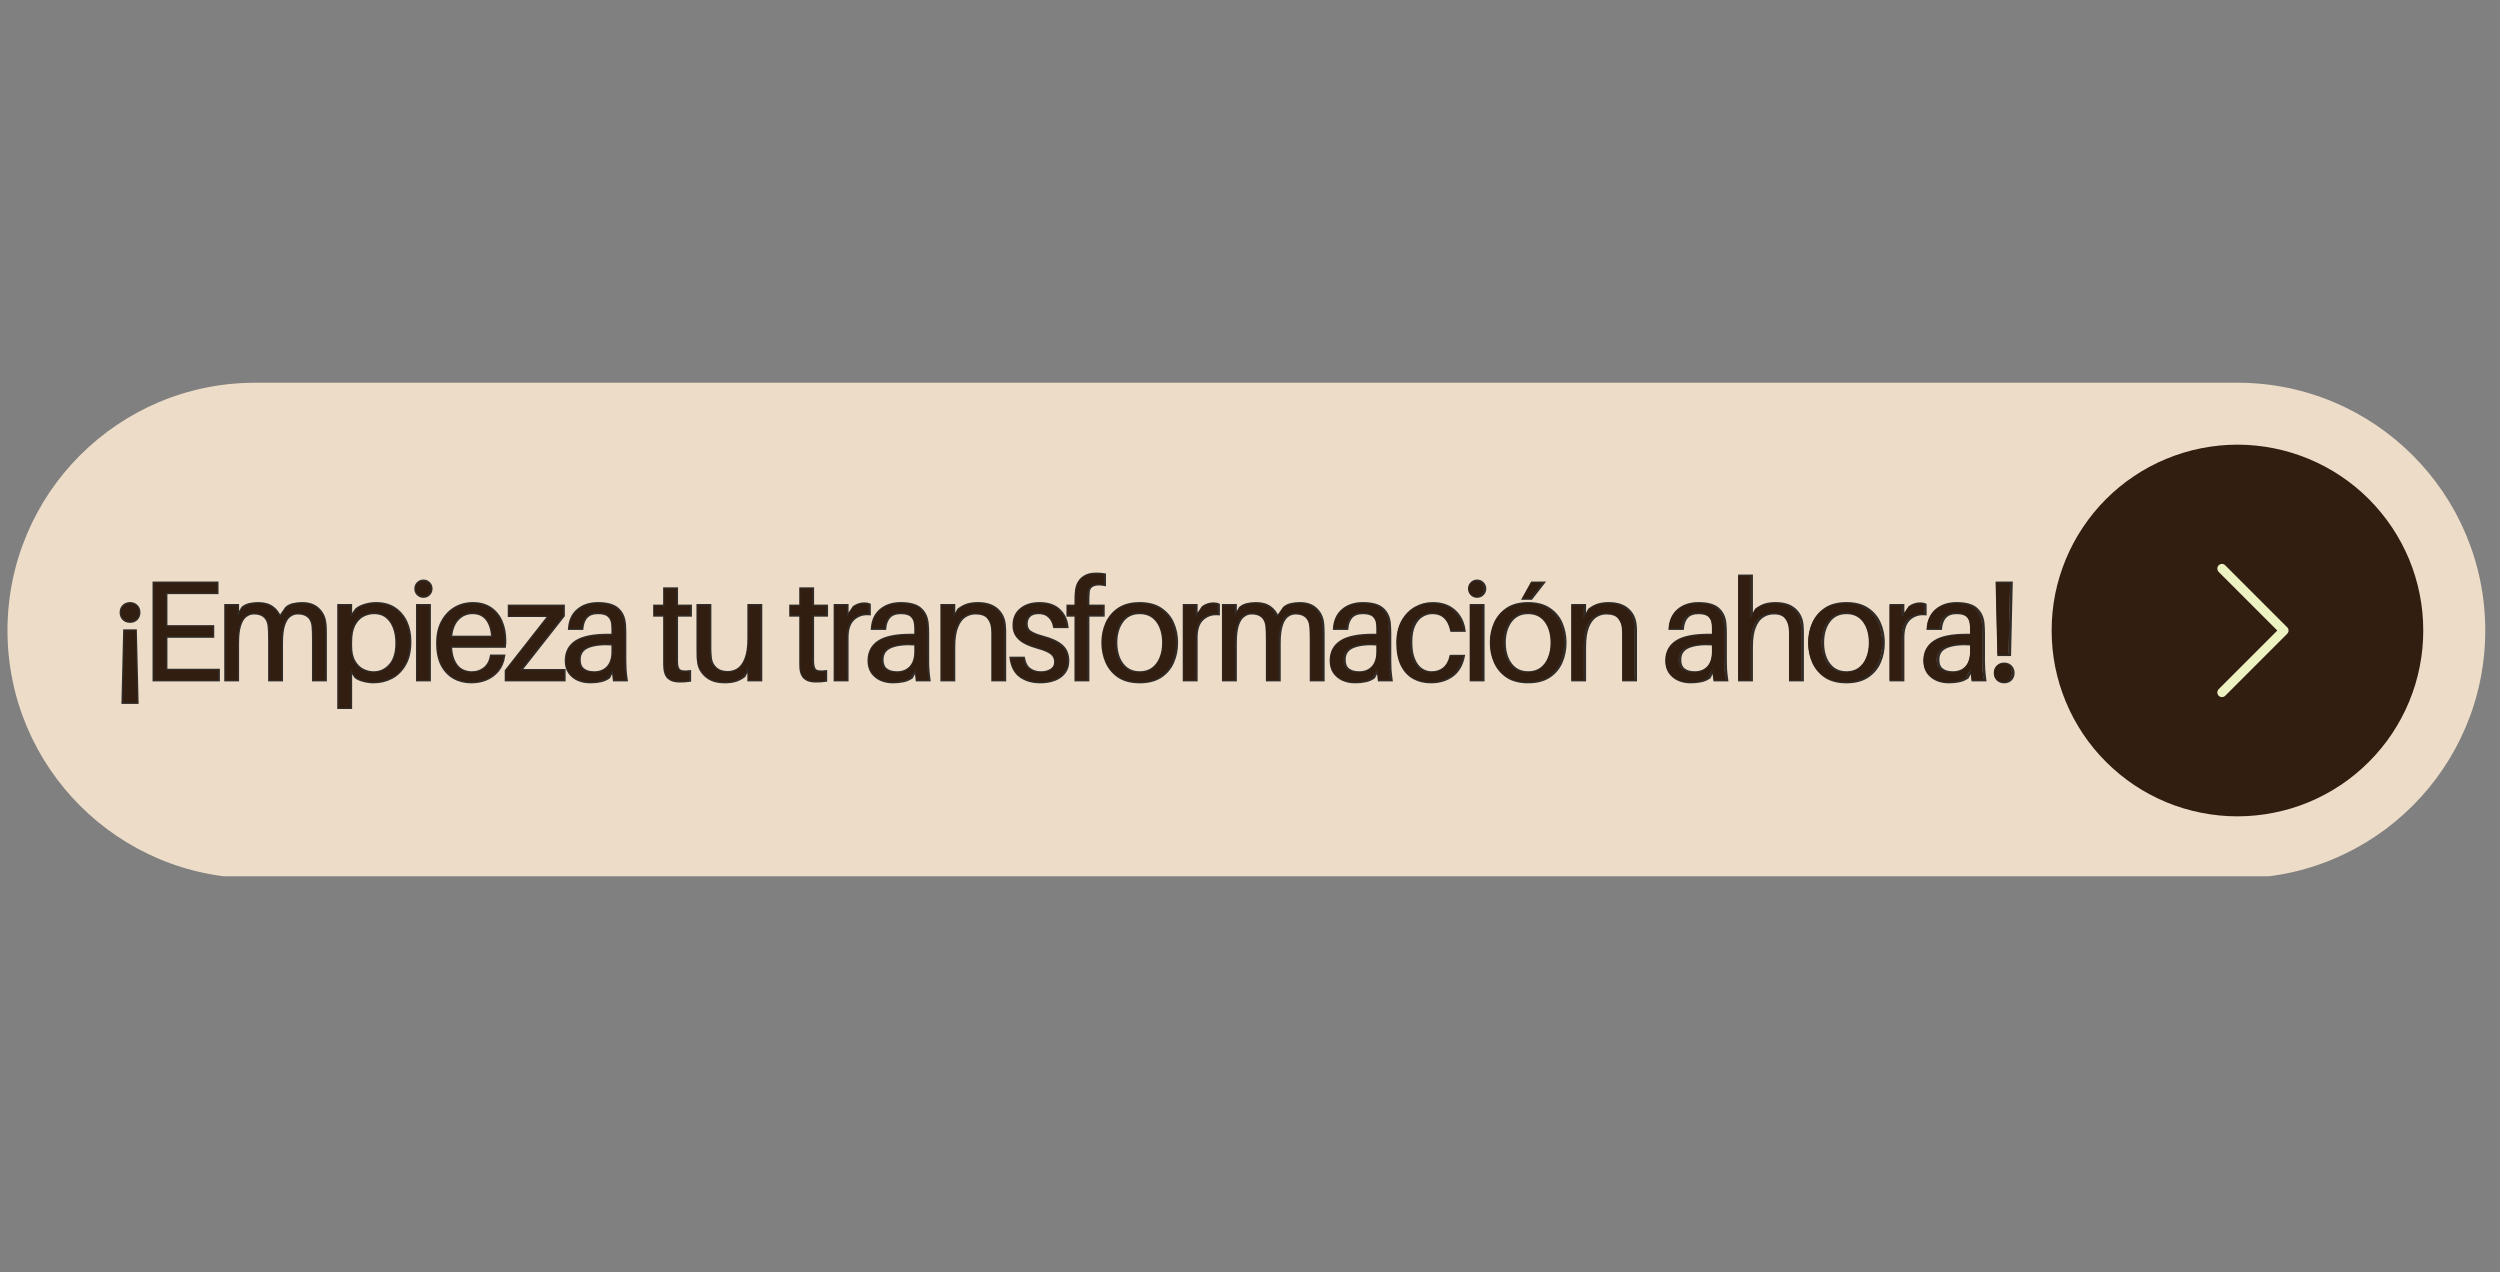 <svg xmlns="http://www.w3.org/2000/svg" xmlns:xlink="http://www.w3.org/1999/xlink" width="226" zoomAndPan="magnify" viewBox="0 0 169.5 86.25" height="115" preserveAspectRatio="xMidYMid meet" version="1.0"><rect x="0" y="0" width="169.5" height="86.25" fill="#808080" stroke="none"/><defs><g/><clipPath id="6c27057c90"><path d="M 0.484 25.949 L 168.523 25.949 L 168.523 59.41 L 0.484 59.41 Z M 0.484 25.949 " clip-rule="nonzero"/></clipPath></defs><g clip-path="url(#6c27057c90)"><path fill="#edddc8" d="M 17.305 59.547 L 151.699 59.547 C 160.977 59.547 168.5 52.027 168.5 42.75 C 168.5 33.469 160.977 25.949 151.699 25.949 L 17.305 25.949 C 8.027 25.949 0.508 33.469 0.508 42.75 C 0.508 52.027 8.027 59.547 17.305 59.547 Z M 17.305 59.547 " fill-opacity="1" fill-rule="nonzero"/></g><path fill="#321d11" d="M 164.297 42.75 C 164.297 43.574 164.219 44.395 164.055 45.207 C 163.895 46.02 163.656 46.805 163.34 47.57 C 163.023 48.336 162.633 49.062 162.176 49.75 C 161.715 50.438 161.191 51.074 160.609 51.656 C 160.023 52.242 159.387 52.766 158.699 53.227 C 158.012 53.684 157.285 54.074 156.52 54.391 C 155.758 54.707 154.969 54.945 154.156 55.105 C 153.348 55.266 152.527 55.348 151.699 55.348 C 150.871 55.348 150.051 55.266 149.242 55.105 C 148.43 54.945 147.641 54.707 146.879 54.391 C 146.113 54.074 145.387 53.684 144.699 53.227 C 144.012 52.766 143.375 52.242 142.789 51.656 C 142.203 51.074 141.684 50.438 141.223 49.75 C 140.762 49.062 140.375 48.336 140.059 47.57 C 139.742 46.805 139.504 46.02 139.34 45.207 C 139.18 44.395 139.102 43.574 139.102 42.75 C 139.102 41.922 139.18 41.102 139.34 40.289 C 139.504 39.48 139.742 38.691 140.059 37.926 C 140.375 37.164 140.762 36.438 141.223 35.75 C 141.684 35.062 142.203 34.426 142.789 33.84 C 143.375 33.254 144.012 32.73 144.699 32.273 C 145.387 31.812 146.113 31.426 146.879 31.109 C 147.641 30.793 148.43 30.551 149.242 30.391 C 150.051 30.23 150.871 30.148 151.699 30.148 C 152.527 30.148 153.348 30.23 154.156 30.391 C 154.969 30.551 155.758 30.793 156.52 31.109 C 157.285 31.426 158.012 31.812 158.699 32.273 C 159.387 32.73 160.023 33.254 160.609 33.84 C 161.191 34.426 161.715 35.062 162.176 35.75 C 162.633 36.438 163.023 37.164 163.34 37.926 C 163.656 38.691 163.895 39.48 164.055 40.289 C 164.219 41.102 164.297 41.922 164.297 42.75 Z M 164.297 42.75 " fill-opacity="1" fill-rule="nonzero"/><path fill="#edf2c2" d="M 150.648 47.262 C 150.57 47.262 150.488 47.234 150.426 47.172 C 150.305 47.051 150.305 46.848 150.426 46.727 L 154.402 42.75 L 150.426 38.773 C 150.305 38.648 150.305 38.449 150.426 38.328 C 150.551 38.203 150.75 38.203 150.871 38.328 L 155.07 42.527 C 155.195 42.648 155.195 42.848 155.07 42.973 L 150.871 47.172 C 150.809 47.234 150.73 47.262 150.648 47.262 Z M 150.648 47.262 " fill-opacity="1" fill-rule="nonzero"/><path stroke-linecap="butt" transform="matrix(0.744, 0, 0, 0.744, 6.58, 38.664)" fill="none" stroke-linejoin="miter" d="M 3.008 4.666 C 2.766 4.666 2.566 4.592 2.414 4.44 C 2.262 4.282 2.183 4.088 2.183 3.846 C 2.183 3.604 2.262 3.41 2.414 3.258 C 2.566 3.105 2.766 3.026 3.008 3.026 C 3.244 3.026 3.438 3.105 3.596 3.258 C 3.748 3.41 3.827 3.604 3.827 3.846 C 3.827 4.088 3.748 4.282 3.596 4.44 C 3.438 4.592 3.244 4.666 3.008 4.666 Z M 2.503 5.511 L 3.501 5.511 L 3.659 12.052 L 2.351 12.052 Z M 11.067 9.1 L 11.067 9.998 L 5.183 9.998 L 5.183 1.156 L 10.941 1.156 L 10.941 2.049 L 6.286 2.049 L 6.286 5.128 L 10.552 5.128 L 10.552 6.026 L 6.286 6.026 L 6.286 9.1 Z M 20.754 4.681 C 20.781 4.849 20.796 5.018 20.807 5.186 C 20.812 5.354 20.817 5.574 20.817 5.848 L 20.817 9.998 L 19.714 9.998 L 19.714 6.363 C 19.714 5.785 19.698 5.343 19.667 5.039 C 19.614 4.655 19.467 4.371 19.236 4.182 C 19 3.993 18.69 3.899 18.306 3.899 C 18.022 3.899 17.765 3.983 17.539 4.156 C 17.313 4.324 17.14 4.608 17.008 5.007 C 16.882 5.406 16.819 5.947 16.819 6.641 L 16.819 9.998 L 15.716 9.998 L 15.716 6.363 C 15.716 5.785 15.7 5.343 15.664 5.039 C 15.611 4.655 15.469 4.371 15.233 4.182 C 15.002 3.993 14.692 3.899 14.303 3.899 C 14.024 3.899 13.767 3.983 13.541 4.156 C 13.315 4.324 13.137 4.608 13.01 5.007 C 12.879 5.406 12.816 5.947 12.816 6.641 L 12.816 9.998 L 11.718 9.998 L 11.718 3.205 L 12.816 3.205 L 12.816 4.193 L 13.257 3.426 C 13.425 3.279 13.636 3.174 13.877 3.116 C 14.119 3.058 14.392 3.026 14.686 3.026 C 15.212 3.026 15.637 3.142 15.968 3.378 C 16.294 3.615 16.525 3.92 16.651 4.293 L 17.255 3.426 C 17.423 3.279 17.628 3.174 17.875 3.116 C 18.117 3.058 18.39 3.026 18.69 3.026 C 19.294 3.026 19.772 3.184 20.119 3.505 C 20.465 3.82 20.675 4.209 20.754 4.681 Z M 25.43 3.026 C 26.092 3.026 26.654 3.179 27.111 3.484 C 27.568 3.788 27.915 4.198 28.157 4.718 C 28.398 5.238 28.519 5.832 28.519 6.499 C 28.519 7.34 28.362 8.028 28.052 8.569 C 27.747 9.11 27.342 9.515 26.838 9.783 C 26.334 10.045 25.787 10.177 25.199 10.177 C 24.915 10.177 24.616 10.14 24.3 10.056 C 23.985 9.977 23.738 9.867 23.57 9.73 L 23.118 9.063 L 23.118 12.514 L 22.015 12.514 L 22.015 3.205 L 23.118 3.205 L 23.118 4.293 L 23.633 3.568 C 23.828 3.405 24.09 3.273 24.421 3.174 C 24.752 3.074 25.083 3.026 25.43 3.026 Z M 25.199 9.331 C 25.798 9.331 26.297 9.105 26.701 8.648 C 27.111 8.191 27.311 7.518 27.311 6.63 C 27.311 6.116 27.237 5.648 27.08 5.233 C 26.927 4.813 26.696 4.482 26.391 4.24 C 26.092 3.993 25.714 3.872 25.257 3.872 C 24.884 3.872 24.532 3.962 24.206 4.135 C 23.885 4.308 23.623 4.592 23.418 4.981 C 23.218 5.37 23.118 5.89 23.118 6.536 L 23.118 6.909 C 23.118 7.492 23.223 7.96 23.434 8.317 C 23.644 8.679 23.906 8.937 24.227 9.094 C 24.547 9.252 24.873 9.331 25.199 9.331 Z M 29.743 0.972 C 29.938 0.972 30.106 1.041 30.242 1.182 C 30.379 1.314 30.447 1.482 30.447 1.682 C 30.447 1.876 30.379 2.044 30.242 2.181 C 30.106 2.317 29.938 2.386 29.743 2.386 C 29.544 2.386 29.381 2.317 29.239 2.181 C 29.108 2.044 29.039 1.876 29.039 1.682 C 29.039 1.482 29.108 1.314 29.239 1.182 C 29.381 1.041 29.544 0.972 29.743 0.972 Z M 30.295 9.998 L 29.192 9.998 L 29.192 3.205 L 30.295 3.205 Z M 37.167 6.41 C 37.167 6.462 37.167 6.531 37.167 6.625 C 37.167 6.714 37.156 6.814 37.14 6.935 L 32.218 6.935 C 32.249 7.534 32.36 8.007 32.543 8.359 C 32.727 8.711 32.958 8.963 33.237 9.11 C 33.521 9.257 33.831 9.331 34.162 9.331 C 34.608 9.331 34.992 9.199 35.317 8.937 C 35.643 8.669 35.843 8.296 35.921 7.807 L 37.072 7.807 C 36.988 8.354 36.799 8.805 36.505 9.157 C 36.21 9.504 35.853 9.762 35.438 9.93 C 35.023 10.098 34.582 10.177 34.114 10.177 C 33.521 10.177 32.995 10.051 32.528 9.788 C 32.065 9.525 31.698 9.136 31.424 8.611 C 31.156 8.086 31.025 7.424 31.025 6.63 C 31.025 5.895 31.162 5.254 31.445 4.718 C 31.729 4.177 32.113 3.762 32.596 3.468 C 33.085 3.174 33.636 3.026 34.251 3.026 C 34.876 3.026 35.407 3.168 35.837 3.457 C 36.268 3.741 36.599 4.14 36.825 4.65 C 37.051 5.159 37.167 5.743 37.167 6.41 Z M 34.23 3.872 C 33.689 3.872 33.237 4.061 32.874 4.44 C 32.512 4.813 32.296 5.364 32.228 6.089 L 36.048 6.089 C 35.995 5.38 35.822 4.834 35.517 4.45 C 35.212 4.067 34.781 3.872 34.23 3.872 Z M 42.573 9.126 L 42.573 9.998 L 37.277 9.998 L 37.277 9.157 L 41.222 4.13 L 37.555 4.13 L 37.555 3.258 L 42.504 3.258 L 42.504 4.14 L 38.585 9.126 Z M 47.127 9.998 L 47.012 9.026 L 46.644 9.756 C 46.413 9.919 46.15 10.03 45.861 10.087 C 45.572 10.15 45.262 10.177 44.937 10.177 C 44.527 10.177 44.159 10.103 43.828 9.956 C 43.497 9.804 43.235 9.588 43.04 9.305 C 42.841 9.016 42.746 8.664 42.746 8.243 C 42.746 7.476 43.045 6.893 43.655 6.499 C 44.264 6.105 45.231 5.911 46.565 5.911 L 47.001 5.911 L 47.001 5.732 C 47.001 5.585 47.001 5.443 47.001 5.307 C 47.001 5.17 46.991 5.039 46.975 4.913 C 46.949 4.592 46.839 4.34 46.634 4.156 C 46.434 3.967 46.108 3.872 45.656 3.872 C 45.194 3.872 44.847 3.993 44.611 4.24 C 44.375 4.482 44.238 4.839 44.191 5.307 L 43.04 5.307 C 43.093 4.582 43.35 4.019 43.823 3.625 C 44.291 3.226 44.905 3.026 45.656 3.026 C 46.466 3.026 47.054 3.189 47.422 3.51 C 47.795 3.83 48.005 4.266 48.063 4.818 C 48.084 4.96 48.094 5.107 48.094 5.264 C 48.105 5.422 48.105 5.574 48.105 5.716 L 48.105 8.27 C 48.105 8.527 48.115 8.784 48.131 9.047 C 48.147 9.305 48.183 9.625 48.236 9.998 Z M 45.31 9.331 C 45.819 9.331 46.229 9.168 46.539 8.842 C 46.844 8.511 47.001 8.038 47.001 7.424 L 47.001 6.73 C 46.071 6.662 45.331 6.741 44.774 6.956 C 44.222 7.177 43.949 7.571 43.949 8.154 C 43.949 8.564 44.07 8.863 44.317 9.052 C 44.558 9.241 44.889 9.331 45.31 9.331 Z M 52.817 4.103 L 52.817 8.012 C 52.817 8.122 52.817 8.217 52.817 8.285 C 52.817 8.359 52.822 8.443 52.828 8.538 C 52.854 8.863 52.948 9.073 53.117 9.168 C 53.285 9.263 53.579 9.284 54.01 9.231 L 54.01 10.04 C 53.847 10.066 53.689 10.082 53.532 10.093 C 53.379 10.098 53.227 10.103 53.075 10.103 C 52.654 10.103 52.334 10.009 52.108 9.819 C 51.887 9.636 51.761 9.331 51.73 8.911 C 51.719 8.816 51.714 8.7 51.714 8.559 C 51.714 8.417 51.714 8.254 51.714 8.065 L 51.714 4.103 L 50.805 4.103 L 50.805 3.258 L 51.714 3.258 L 51.714 1.682 L 52.817 1.682 L 52.817 3.258 L 54.083 3.258 L 54.083 4.103 Z M 60.493 3.205 L 60.493 9.998 L 59.389 9.998 L 59.389 8.847 L 58.969 9.641 C 58.68 9.856 58.396 9.998 58.129 10.066 C 57.861 10.14 57.551 10.177 57.199 10.177 C 56.5 10.177 55.943 10.009 55.539 9.667 C 55.134 9.326 54.892 8.921 54.814 8.448 C 54.787 8.275 54.771 8.107 54.761 7.944 C 54.756 7.776 54.75 7.555 54.75 7.282 L 54.75 3.205 L 55.854 3.205 L 55.854 7.077 C 55.854 7.187 55.859 7.329 55.864 7.497 C 55.875 7.671 55.885 7.844 55.906 8.012 C 55.954 8.396 56.116 8.711 56.384 8.947 C 56.658 9.189 57.02 9.31 57.482 9.31 C 57.84 9.31 58.16 9.21 58.449 9.016 C 58.733 8.816 58.964 8.49 59.132 8.033 C 59.305 7.576 59.389 6.961 59.389 6.189 L 59.389 3.205 Z M 65.216 4.103 L 65.216 8.012 C 65.216 8.122 65.216 8.217 65.216 8.285 C 65.216 8.359 65.221 8.443 65.231 8.538 C 65.258 8.863 65.352 9.073 65.52 9.168 C 65.683 9.263 65.983 9.284 66.408 9.231 L 66.408 10.04 C 66.245 10.066 66.088 10.082 65.935 10.093 C 65.783 10.098 65.631 10.103 65.473 10.103 C 65.053 10.103 64.732 10.009 64.512 9.819 C 64.291 9.636 64.16 9.331 64.128 8.911 C 64.123 8.816 64.118 8.7 64.118 8.559 C 64.118 8.417 64.118 8.254 64.118 8.065 L 64.118 4.103 L 63.204 4.103 L 63.204 3.258 L 64.118 3.258 L 64.118 1.682 L 65.216 1.682 L 65.216 3.258 L 66.487 3.258 L 66.487 4.103 Z M 69.918 3.053 C 70.107 3.053 70.264 3.084 70.385 3.142 L 70.385 3.977 C 69.807 3.93 69.329 4.082 68.935 4.434 C 68.552 4.786 68.357 5.349 68.357 6.126 L 68.357 9.998 L 67.254 9.998 L 67.254 3.205 L 68.357 3.205 L 68.357 4.272 L 68.972 3.357 C 69.271 3.153 69.587 3.053 69.918 3.053 Z M 74.725 9.998 L 74.609 9.026 L 74.241 9.756 C 74.01 9.919 73.748 10.03 73.459 10.087 C 73.164 10.15 72.86 10.177 72.534 10.177 C 72.124 10.177 71.751 10.103 71.42 9.956 C 71.094 9.804 70.832 9.588 70.632 9.305 C 70.438 9.016 70.338 8.664 70.338 8.243 C 70.338 7.476 70.643 6.893 71.252 6.499 C 71.856 6.105 72.828 5.911 74.163 5.911 L 74.599 5.911 L 74.599 5.732 C 74.599 5.585 74.599 5.443 74.599 5.307 C 74.599 5.17 74.588 5.039 74.572 4.913 C 74.546 4.592 74.431 4.34 74.231 4.156 C 74.031 3.967 73.706 3.872 73.248 3.872 C 72.791 3.872 72.439 3.993 72.203 4.24 C 71.972 4.482 71.83 4.839 71.788 5.307 L 70.637 5.307 C 70.685 4.582 70.947 4.019 71.415 3.625 C 71.888 3.226 72.497 3.026 73.248 3.026 C 74.063 3.026 74.651 3.189 75.019 3.51 C 75.387 3.83 75.602 4.266 75.66 4.818 C 75.676 4.96 75.686 5.107 75.691 5.264 C 75.697 5.422 75.702 5.574 75.702 5.716 L 75.702 8.27 C 75.702 8.527 75.707 8.784 75.728 9.047 C 75.744 9.305 75.775 9.625 75.828 9.998 Z M 72.907 9.331 C 73.417 9.331 73.826 9.168 74.131 8.842 C 74.441 8.511 74.599 8.038 74.599 7.424 L 74.599 6.73 C 73.664 6.662 72.923 6.741 72.371 6.956 C 71.819 7.177 71.546 7.571 71.546 8.154 C 71.546 8.564 71.667 8.863 71.909 9.052 C 72.156 9.241 72.487 9.331 72.907 9.331 Z M 82.694 5.012 C 82.71 5.186 82.721 5.354 82.721 5.522 C 82.721 5.685 82.721 5.905 82.721 6.179 L 82.721 9.998 L 81.618 9.998 L 81.618 6.257 C 81.618 6.084 81.618 5.926 81.618 5.774 C 81.618 5.616 81.612 5.454 81.596 5.286 C 81.56 4.881 81.423 4.55 81.187 4.287 C 80.956 4.025 80.572 3.899 80.041 3.899 C 79.689 3.899 79.364 3.998 79.064 4.193 C 78.765 4.392 78.528 4.713 78.35 5.17 C 78.171 5.622 78.082 6.236 78.082 7.014 L 78.082 9.998 L 76.979 9.998 L 76.979 3.205 L 78.082 3.205 L 78.082 4.371 L 78.507 3.589 C 78.796 3.368 79.075 3.221 79.348 3.142 C 79.621 3.063 79.931 3.026 80.273 3.026 C 81.019 3.026 81.591 3.21 82.001 3.573 C 82.411 3.935 82.642 4.413 82.694 5.012 Z M 85.894 3.026 C 86.656 3.026 87.244 3.226 87.664 3.62 C 88.085 4.009 88.326 4.518 88.4 5.144 L 87.244 5.144 C 87.165 4.739 87.008 4.429 86.766 4.209 C 86.53 3.983 86.209 3.872 85.805 3.872 C 85.421 3.872 85.137 3.967 84.954 4.156 C 84.77 4.34 84.68 4.587 84.68 4.886 C 84.68 5.228 84.812 5.485 85.074 5.648 C 85.342 5.816 85.705 5.958 86.167 6.079 C 86.95 6.284 87.533 6.552 87.911 6.888 C 88.284 7.219 88.473 7.676 88.473 8.259 C 88.473 8.685 88.363 9.042 88.137 9.326 C 87.917 9.614 87.617 9.825 87.234 9.966 C 86.855 10.108 86.425 10.177 85.946 10.177 C 85.248 10.177 84.649 10.009 84.16 9.667 C 83.677 9.326 83.383 8.769 83.278 8.002 L 84.433 8.002 C 84.528 8.495 84.717 8.842 85.006 9.037 C 85.29 9.236 85.631 9.331 86.025 9.331 C 86.393 9.331 86.703 9.252 86.96 9.084 C 87.218 8.916 87.344 8.669 87.344 8.348 C 87.344 8.023 87.223 7.76 86.971 7.566 C 86.724 7.371 86.314 7.193 85.742 7.04 C 85.342 6.93 84.975 6.793 84.638 6.63 C 84.307 6.468 84.039 6.252 83.845 5.995 C 83.645 5.732 83.551 5.406 83.551 5.012 C 83.551 4.392 83.766 3.904 84.197 3.552 C 84.628 3.2 85.195 3.026 85.894 3.026 Z M 90.344 1.897 C 90.333 1.981 90.323 2.097 90.318 2.238 C 90.307 2.38 90.302 2.496 90.302 2.59 L 90.302 3.258 L 91.699 3.258 L 91.699 4.103 L 90.302 4.103 L 90.302 9.998 L 89.198 9.998 L 89.198 4.103 L 88.468 4.103 L 88.468 3.258 L 89.198 3.258 L 89.198 2.69 C 89.198 2.564 89.204 2.422 89.209 2.27 C 89.219 2.112 89.23 1.981 89.241 1.871 C 89.298 1.377 89.487 0.999 89.803 0.731 C 90.118 0.468 90.528 0.337 91.032 0.337 C 91.179 0.337 91.316 0.342 91.447 0.352 C 91.584 0.368 91.704 0.379 91.815 0.4 L 91.815 1.309 C 91.394 1.23 91.058 1.24 90.796 1.34 C 90.538 1.44 90.386 1.624 90.344 1.897 Z M 95.019 3.026 C 95.787 3.026 96.422 3.189 96.921 3.52 C 97.42 3.851 97.793 4.282 98.03 4.828 C 98.271 5.37 98.387 5.963 98.387 6.604 C 98.387 7.235 98.271 7.828 98.03 8.375 C 97.793 8.921 97.42 9.357 96.921 9.688 C 96.422 10.014 95.787 10.177 95.019 10.177 C 94.247 10.177 93.617 10.014 93.118 9.688 C 92.624 9.357 92.256 8.921 92.009 8.375 C 91.768 7.828 91.647 7.235 91.647 6.604 C 91.647 5.963 91.768 5.37 92.009 4.828 C 92.256 4.282 92.624 3.851 93.118 3.52 C 93.617 3.189 94.247 3.026 95.019 3.026 Z M 95.019 9.331 C 95.477 9.331 95.871 9.215 96.191 8.984 C 96.512 8.748 96.758 8.427 96.927 8.017 C 97.1 7.602 97.184 7.135 97.184 6.604 C 97.184 5.8 96.995 5.144 96.617 4.634 C 96.233 4.124 95.702 3.872 95.019 3.872 C 94.331 3.872 93.801 4.124 93.422 4.634 C 93.044 5.144 92.85 5.8 92.85 6.604 C 92.85 7.135 92.939 7.602 93.107 8.017 C 93.281 8.427 93.527 8.748 93.843 8.984 C 94.163 9.215 94.557 9.331 95.019 9.331 Z M 101.734 3.053 C 101.918 3.053 102.075 3.084 102.196 3.142 L 102.196 3.977 C 101.623 3.93 101.14 4.082 100.751 4.434 C 100.362 4.786 100.168 5.349 100.168 6.126 L 100.168 9.998 L 99.065 9.998 L 99.065 3.205 L 100.168 3.205 L 100.168 4.272 L 100.783 3.357 C 101.082 3.153 101.397 3.053 101.734 3.053 Z M 111.679 4.681 C 111.705 4.849 111.721 5.018 111.726 5.186 C 111.737 5.354 111.742 5.574 111.742 5.848 L 111.742 9.998 L 110.639 9.998 L 110.639 6.363 C 110.639 5.785 110.623 5.343 110.591 5.039 C 110.539 4.655 110.392 4.371 110.155 4.182 C 109.924 3.993 109.614 3.899 109.225 3.899 C 108.947 3.899 108.689 3.983 108.464 4.156 C 108.238 4.324 108.059 4.608 107.933 5.007 C 107.807 5.406 107.739 5.947 107.739 6.641 L 107.739 9.998 L 106.641 9.998 L 106.641 6.363 C 106.641 5.785 106.625 5.343 106.588 5.039 C 106.535 4.655 106.394 4.371 106.157 4.182 C 105.926 3.993 105.616 3.899 105.227 3.899 C 104.944 3.899 104.691 3.983 104.466 4.156 C 104.24 4.324 104.061 4.608 103.93 5.007 C 103.804 5.406 103.741 5.947 103.741 6.641 L 103.741 9.998 L 102.637 9.998 L 102.637 3.205 L 103.741 3.205 L 103.741 4.193 L 104.177 3.426 C 104.35 3.279 104.555 3.174 104.796 3.116 C 105.043 3.058 105.317 3.026 105.611 3.026 C 106.136 3.026 106.562 3.142 106.887 3.378 C 107.218 3.615 107.45 3.92 107.576 4.293 L 108.18 3.426 C 108.348 3.279 108.553 3.174 108.8 3.116 C 109.041 3.058 109.315 3.026 109.614 3.026 C 110.218 3.026 110.696 3.184 111.043 3.505 C 111.39 3.82 111.6 4.209 111.679 4.681 Z M 116.838 9.998 L 116.722 9.026 L 116.349 9.756 C 116.118 9.919 115.861 10.03 115.572 10.087 C 115.277 10.15 114.973 10.177 114.647 10.177 C 114.237 10.177 113.864 10.103 113.533 9.956 C 113.208 9.804 112.945 9.588 112.745 9.305 C 112.551 9.016 112.451 8.664 112.451 8.243 C 112.451 7.476 112.756 6.893 113.365 6.499 C 113.969 6.105 114.941 5.911 116.276 5.911 L 116.706 5.911 L 116.706 5.732 C 116.706 5.585 116.706 5.443 116.706 5.307 C 116.706 5.17 116.701 5.039 116.685 4.913 C 116.659 4.592 116.544 4.34 116.344 4.156 C 116.144 3.967 115.813 3.872 115.362 3.872 C 114.899 3.872 114.552 3.993 114.316 4.24 C 114.085 4.482 113.943 4.839 113.901 5.307 L 112.75 5.307 C 112.798 4.582 113.06 4.019 113.528 3.625 C 114.001 3.226 114.61 3.026 115.362 3.026 C 116.176 3.026 116.764 3.189 117.132 3.51 C 117.5 3.83 117.715 4.266 117.773 4.818 C 117.789 4.96 117.799 5.107 117.804 5.264 C 117.81 5.422 117.815 5.574 117.815 5.716 L 117.815 8.27 C 117.815 8.527 117.82 8.784 117.836 9.047 C 117.857 9.305 117.889 9.625 117.941 9.998 Z M 115.02 9.331 C 115.53 9.331 115.939 9.168 116.244 8.842 C 116.554 8.511 116.706 8.038 116.706 7.424 L 116.706 6.73 C 115.777 6.662 115.036 6.741 114.484 6.956 C 113.933 7.177 113.659 7.571 113.659 8.154 C 113.659 8.564 113.78 8.863 114.022 9.052 C 114.269 9.241 114.6 9.331 115.02 9.331 Z M 121.718 3.026 C 122.533 3.026 123.184 3.252 123.683 3.699 C 124.188 4.151 124.487 4.744 124.587 5.485 L 123.436 5.485 C 123.195 4.408 122.617 3.872 121.692 3.872 C 121.345 3.872 121.02 3.967 120.715 4.156 C 120.421 4.34 120.179 4.634 120 5.028 C 119.822 5.417 119.733 5.921 119.733 6.536 C 119.733 7.198 119.817 7.728 119.995 8.138 C 120.169 8.553 120.4 8.853 120.683 9.047 C 120.972 9.236 121.282 9.331 121.613 9.331 C 122.07 9.331 122.443 9.205 122.748 8.953 C 123.053 8.7 123.263 8.327 123.373 7.834 L 124.524 7.834 C 124.361 8.622 124.019 9.21 123.489 9.599 C 122.958 9.982 122.312 10.177 121.556 10.177 C 120.978 10.177 120.463 10.056 120.006 9.809 C 119.549 9.562 119.191 9.173 118.923 8.648 C 118.661 8.122 118.524 7.445 118.524 6.615 C 118.524 5.848 118.671 5.196 118.966 4.66 C 119.265 4.124 119.654 3.72 120.142 3.441 C 120.626 3.163 121.151 3.026 121.718 3.026 Z M 125.764 0.972 C 125.963 0.972 126.126 1.041 126.263 1.182 C 126.405 1.314 126.473 1.482 126.473 1.682 C 126.473 1.876 126.405 2.044 126.263 2.181 C 126.126 2.317 125.963 2.386 125.764 2.386 C 125.569 2.386 125.401 2.317 125.265 2.181 C 125.128 2.044 125.06 1.876 125.06 1.682 C 125.06 1.482 125.128 1.314 125.265 1.182 C 125.401 1.041 125.569 0.972 125.764 0.972 Z M 126.315 9.998 L 125.212 9.998 L 125.212 3.205 L 126.315 3.205 Z M 130.697 2.564 L 129.982 2.564 L 130.765 1.156 L 131.79 1.156 Z M 130.418 3.026 C 131.185 3.026 131.821 3.189 132.32 3.52 C 132.819 3.851 133.192 4.282 133.429 4.828 C 133.665 5.37 133.786 5.963 133.786 6.604 C 133.786 7.235 133.665 7.828 133.429 8.375 C 133.192 8.921 132.819 9.357 132.32 9.688 C 131.821 10.014 131.185 10.177 130.418 10.177 C 129.646 10.177 129.016 10.014 128.517 9.688 C 128.023 9.357 127.655 8.921 127.408 8.375 C 127.166 7.828 127.046 7.235 127.046 6.604 C 127.046 5.963 127.166 5.37 127.408 4.828 C 127.655 4.282 128.023 3.851 128.517 3.52 C 129.016 3.189 129.646 3.026 130.418 3.026 Z M 130.418 9.331 C 130.875 9.331 131.269 9.215 131.59 8.984 C 131.91 8.748 132.157 8.427 132.325 8.017 C 132.499 7.602 132.583 7.135 132.583 6.604 C 132.583 5.8 132.394 5.144 132.016 4.634 C 131.632 4.124 131.101 3.872 130.418 3.872 C 129.73 3.872 129.2 4.124 128.821 4.634 C 128.443 5.144 128.249 5.8 128.249 6.604 C 128.249 7.135 128.338 7.602 128.506 8.017 C 128.679 8.427 128.926 8.748 129.242 8.984 C 129.562 9.215 129.956 9.331 130.418 9.331 Z M 140.18 5.012 C 140.201 5.186 140.206 5.354 140.206 5.522 C 140.206 5.685 140.206 5.905 140.206 6.179 L 140.206 9.998 L 139.103 9.998 L 139.103 6.257 C 139.103 6.084 139.103 5.926 139.103 5.774 C 139.103 5.616 139.097 5.454 139.082 5.286 C 139.045 4.881 138.908 4.55 138.672 4.287 C 138.441 4.025 138.057 3.899 137.527 3.899 C 137.18 3.899 136.854 3.998 136.549 4.193 C 136.255 4.392 136.014 4.713 135.835 5.17 C 135.656 5.622 135.567 6.236 135.567 7.014 L 135.567 9.998 L 134.464 9.998 L 134.464 3.205 L 135.567 3.205 L 135.567 4.371 L 135.993 3.589 C 136.281 3.368 136.565 3.221 136.838 3.142 C 137.112 3.063 137.416 3.026 137.758 3.026 C 138.504 3.026 139.076 3.21 139.486 3.573 C 139.896 3.935 140.132 4.413 140.18 5.012 Z M 147.419 9.998 L 147.304 9.026 L 146.931 9.756 C 146.699 9.919 146.442 10.03 146.153 10.087 C 145.859 10.15 145.554 10.177 145.228 10.177 C 144.819 10.177 144.446 10.103 144.115 9.956 C 143.789 9.804 143.526 9.588 143.327 9.305 C 143.132 9.016 143.032 8.664 143.032 8.243 C 143.032 7.476 143.337 6.893 143.946 6.499 C 144.551 6.105 145.523 5.911 146.857 5.911 L 147.288 5.911 L 147.288 5.732 C 147.288 5.585 147.288 5.443 147.288 5.307 C 147.288 5.17 147.283 5.039 147.267 4.913 C 147.241 4.592 147.125 4.34 146.925 4.156 C 146.726 3.967 146.395 3.872 145.943 3.872 C 145.481 3.872 145.134 3.993 144.897 4.24 C 144.666 4.482 144.524 4.839 144.482 5.307 L 143.332 5.307 C 143.379 4.582 143.642 4.019 144.109 3.625 C 144.582 3.226 145.192 3.026 145.943 3.026 C 146.757 3.026 147.346 3.189 147.713 3.51 C 148.081 3.83 148.296 4.266 148.354 4.818 C 148.37 4.96 148.381 5.107 148.386 5.264 C 148.391 5.422 148.396 5.574 148.396 5.716 L 148.396 8.27 C 148.396 8.527 148.402 8.784 148.417 9.047 C 148.438 9.305 148.47 9.625 148.522 9.998 Z M 145.601 9.331 C 146.111 9.331 146.521 9.168 146.825 8.842 C 147.135 8.511 147.288 8.038 147.288 7.424 L 147.288 6.73 C 146.358 6.662 145.617 6.741 145.066 6.956 C 144.514 7.177 144.241 7.571 144.241 8.154 C 144.241 8.564 144.362 8.863 144.603 9.052 C 144.85 9.241 145.181 9.331 145.601 9.331 Z M 155.389 5.012 C 155.405 5.186 155.415 5.354 155.415 5.522 C 155.415 5.685 155.415 5.905 155.415 6.179 L 155.415 9.998 L 154.312 9.998 L 154.312 6.257 C 154.312 6.084 154.312 5.926 154.312 5.774 C 154.312 5.616 154.307 5.454 154.286 5.286 C 154.254 4.881 154.118 4.545 153.881 4.277 C 153.645 4.009 153.266 3.878 152.736 3.899 C 152.384 3.904 152.058 4.009 151.759 4.209 C 151.459 4.403 151.223 4.723 151.044 5.175 C 150.86 5.622 150.771 6.236 150.771 7.014 L 150.771 9.998 L 149.673 9.998 L 149.673 0.515 L 150.771 0.515 L 150.771 4.371 L 151.196 3.589 C 151.491 3.368 151.769 3.221 152.042 3.142 C 152.316 3.063 152.625 3.026 152.967 3.026 C 153.708 3.026 154.286 3.21 154.695 3.573 C 155.105 3.935 155.336 4.413 155.389 5.012 Z M 159.424 3.026 C 160.191 3.026 160.826 3.189 161.325 3.52 C 161.825 3.851 162.198 4.282 162.434 4.828 C 162.676 5.37 162.791 5.963 162.791 6.604 C 162.791 7.235 162.676 7.828 162.434 8.375 C 162.198 8.921 161.825 9.357 161.325 9.688 C 160.826 10.014 160.191 10.177 159.424 10.177 C 158.651 10.177 158.021 10.014 157.522 9.688 C 157.028 9.357 156.66 8.921 156.413 8.375 C 156.172 7.828 156.051 7.235 156.051 6.604 C 156.051 5.963 156.172 5.37 156.413 4.828 C 156.66 4.282 157.028 3.851 157.522 3.52 C 158.021 3.189 158.651 3.026 159.424 3.026 Z M 159.424 9.331 C 159.886 9.331 160.275 9.215 160.595 8.984 C 160.916 8.748 161.163 8.427 161.331 8.017 C 161.504 7.602 161.588 7.135 161.588 6.604 C 161.588 5.8 161.399 5.144 161.021 4.634 C 160.637 4.124 160.107 3.872 159.424 3.872 C 158.741 3.872 158.205 4.124 157.827 4.634 C 157.448 5.144 157.259 5.8 157.259 6.604 C 157.259 7.135 157.343 7.602 157.511 8.017 C 157.685 8.427 157.932 8.748 158.247 8.984 C 158.573 9.215 158.961 9.331 159.424 9.331 Z M 166.138 3.053 C 166.322 3.053 166.479 3.084 166.6 3.142 L 166.6 3.977 C 166.027 3.93 165.544 4.082 165.155 4.434 C 164.767 4.786 164.572 5.349 164.572 6.126 L 164.572 9.998 L 163.469 9.998 L 163.469 3.205 L 164.572 3.205 L 164.572 4.272 L 165.187 3.357 C 165.486 3.153 165.802 3.053 166.138 3.053 Z M 170.94 9.998 L 170.824 9.026 L 170.456 9.756 C 170.225 9.919 169.962 10.03 169.673 10.087 C 169.385 10.15 169.075 10.177 168.749 10.177 C 168.339 10.177 167.966 10.103 167.64 9.956 C 167.309 9.804 167.047 9.588 166.847 9.305 C 166.653 9.016 166.553 8.664 166.553 8.243 C 166.553 7.476 166.858 6.893 167.467 6.499 C 168.071 6.105 169.043 5.911 170.377 5.911 L 170.814 5.911 L 170.814 5.732 C 170.814 5.585 170.814 5.443 170.814 5.307 C 170.814 5.17 170.803 5.039 170.787 4.913 C 170.761 4.592 170.651 4.34 170.446 4.156 C 170.246 3.967 169.92 3.872 169.469 3.872 C 169.006 3.872 168.654 3.993 168.423 4.24 C 168.187 4.482 168.05 4.839 168.003 5.307 L 166.852 5.307 C 166.905 4.582 167.162 4.019 167.63 3.625 C 168.103 3.226 168.717 3.026 169.469 3.026 C 170.278 3.026 170.866 3.189 171.234 3.51 C 171.602 3.83 171.817 4.266 171.875 4.818 C 171.891 4.96 171.901 5.107 171.906 5.264 C 171.912 5.422 171.917 5.574 171.917 5.716 L 171.917 8.27 C 171.917 8.527 171.927 8.784 171.943 9.047 C 171.959 9.305 171.996 9.625 172.043 9.998 Z M 169.122 9.331 C 169.631 9.331 170.041 9.168 170.351 8.842 C 170.656 8.511 170.814 8.038 170.814 7.424 L 170.814 6.73 C 169.884 6.662 169.138 6.741 168.586 6.956 C 168.034 7.177 167.761 7.571 167.761 8.154 C 167.761 8.564 167.882 8.863 168.129 9.052 C 168.371 9.241 168.702 9.331 169.122 9.331 Z M 174.297 7.692 L 173.298 7.692 L 173.141 1.156 L 174.449 1.156 Z M 173.798 8.538 C 174.034 8.538 174.234 8.616 174.386 8.769 C 174.538 8.926 174.617 9.121 174.617 9.357 C 174.617 9.599 174.538 9.793 174.386 9.951 C 174.234 10.103 174.034 10.177 173.798 10.177 C 173.556 10.177 173.362 10.103 173.204 9.951 C 173.052 9.793 172.973 9.599 172.973 9.357 C 172.973 9.121 173.052 8.926 173.204 8.769 C 173.362 8.616 173.556 8.538 173.798 8.538 Z M 173.798 8.538 " stroke="#312c28" stroke-width="0.256" stroke-opacity="1" stroke-miterlimit="4"/><g fill="#321d11" fill-opacity="1"><g transform="translate(7.661, 46.099)"><g><path d="M 1.156 -3.969 C 0.977 -3.969 0.832 -4.023 0.719 -4.141 C 0.602 -4.254 0.547 -4.398 0.547 -4.578 C 0.547 -4.754 0.602 -4.898 0.719 -5.016 C 0.832 -5.129 0.977 -5.188 1.156 -5.188 C 1.332 -5.188 1.477 -5.129 1.594 -5.016 C 1.707 -4.898 1.766 -4.754 1.766 -4.578 C 1.766 -4.398 1.707 -4.254 1.594 -4.141 C 1.477 -4.023 1.332 -3.969 1.156 -3.969 Z M 0.781 -3.344 L 1.531 -3.344 L 1.641 1.531 L 0.672 1.531 Z M 0.781 -3.344 "/></g></g></g><g fill="#321d11" fill-opacity="1"><g transform="translate(9.48, 46.099)"><g><path d="M 5.328 -0.672 L 5.328 0 L 0.953 0 L 0.953 -6.578 L 5.234 -6.578 L 5.234 -5.906 L 1.766 -5.906 L 1.766 -3.625 L 4.953 -3.625 L 4.953 -2.953 L 1.766 -2.953 L 1.766 -0.672 Z M 5.328 -0.672 "/></g></g></g><g fill="#321d11" fill-opacity="1"><g transform="translate(14.586, 46.099)"><g><path d="M 7.422 -3.953 C 7.441 -3.828 7.453 -3.703 7.453 -3.578 C 7.461 -3.453 7.469 -3.289 7.469 -3.094 L 7.469 0 L 6.656 0 L 6.656 -2.703 C 6.656 -3.129 6.641 -3.457 6.609 -3.688 C 6.578 -3.977 6.473 -4.191 6.297 -4.328 C 6.117 -4.461 5.891 -4.531 5.609 -4.531 C 5.398 -4.531 5.207 -4.469 5.031 -4.344 C 4.863 -4.219 4.734 -4.004 4.641 -3.703 C 4.547 -3.41 4.5 -3.008 4.5 -2.5 L 4.5 0 L 3.672 0 L 3.672 -2.703 C 3.672 -3.129 3.66 -3.457 3.641 -3.688 C 3.598 -3.977 3.488 -4.191 3.312 -4.328 C 3.145 -4.461 2.914 -4.531 2.625 -4.531 C 2.414 -4.531 2.227 -4.469 2.062 -4.344 C 1.895 -4.219 1.766 -4.004 1.672 -3.703 C 1.578 -3.41 1.531 -3.008 1.531 -2.5 L 1.531 0 L 0.703 0 L 0.703 -5.047 L 1.531 -5.047 L 1.531 -4.312 L 1.844 -4.891 C 1.977 -4.992 2.133 -5.066 2.312 -5.109 C 2.488 -5.16 2.691 -5.188 2.922 -5.188 C 3.305 -5.188 3.617 -5.098 3.859 -4.922 C 4.109 -4.742 4.281 -4.516 4.375 -4.234 L 4.828 -4.891 C 4.953 -4.992 5.102 -5.066 5.281 -5.109 C 5.469 -5.16 5.672 -5.188 5.891 -5.188 C 6.336 -5.188 6.691 -5.066 6.953 -4.828 C 7.211 -4.598 7.367 -4.305 7.422 -3.953 Z M 7.422 -3.953 "/></g></g></g><g fill="#321d11" fill-opacity="1"><g transform="translate(22.245, 46.099)"><g><path d="M 3.234 -5.188 C 3.734 -5.188 4.148 -5.07 4.484 -4.844 C 4.828 -4.625 5.086 -4.316 5.266 -3.922 C 5.441 -3.535 5.531 -3.098 5.531 -2.609 C 5.531 -1.984 5.414 -1.469 5.188 -1.062 C 4.957 -0.656 4.656 -0.352 4.281 -0.156 C 3.914 0.039 3.508 0.141 3.062 0.141 C 2.852 0.141 2.629 0.109 2.391 0.047 C 2.16 -0.016 1.984 -0.098 1.859 -0.203 L 1.531 -0.703 L 1.531 1.875 L 0.703 1.875 L 0.703 -5.047 L 1.531 -5.047 L 1.531 -4.234 L 1.906 -4.781 C 2.051 -4.906 2.242 -5.004 2.484 -5.078 C 2.734 -5.148 2.984 -5.188 3.234 -5.188 Z M 3.062 -0.5 C 3.508 -0.5 3.883 -0.664 4.188 -1 C 4.488 -1.344 4.641 -1.844 4.641 -2.5 C 4.641 -2.883 4.582 -3.234 4.469 -3.547 C 4.352 -3.859 4.18 -4.102 3.953 -4.281 C 3.734 -4.469 3.453 -4.562 3.109 -4.562 C 2.836 -4.562 2.578 -4.492 2.328 -4.359 C 2.086 -4.234 1.895 -4.023 1.75 -3.734 C 1.602 -3.441 1.531 -3.055 1.531 -2.578 L 1.531 -2.297 C 1.531 -1.867 1.602 -1.52 1.75 -1.25 C 1.906 -0.977 2.102 -0.785 2.344 -0.672 C 2.582 -0.555 2.82 -0.5 3.062 -0.5 Z M 3.062 -0.5 "/></g></g></g><g fill="#321d11" fill-opacity="1"><g transform="translate(27.58, 46.099)"><g><path d="M 1.109 -6.703 C 1.254 -6.703 1.379 -6.648 1.484 -6.547 C 1.586 -6.453 1.641 -6.332 1.641 -6.188 C 1.641 -6.039 1.586 -5.914 1.484 -5.812 C 1.379 -5.707 1.254 -5.656 1.109 -5.656 C 0.961 -5.656 0.836 -5.707 0.734 -5.812 C 0.641 -5.914 0.594 -6.039 0.594 -6.188 C 0.594 -6.332 0.641 -6.453 0.734 -6.547 C 0.836 -6.648 0.961 -6.703 1.109 -6.703 Z M 1.531 0 L 0.703 0 L 0.703 -5.047 L 1.531 -5.047 Z M 1.531 0 "/></g></g></g><g fill="#321d11" fill-opacity="1"><g transform="translate(29.361, 46.099)"><g><path d="M 4.844 -2.672 C 4.844 -2.629 4.844 -2.57 4.844 -2.5 C 4.844 -2.438 4.836 -2.363 4.828 -2.281 L 1.172 -2.281 C 1.191 -1.832 1.27 -1.477 1.406 -1.219 C 1.551 -0.957 1.727 -0.77 1.938 -0.656 C 2.145 -0.551 2.375 -0.5 2.625 -0.5 C 2.945 -0.5 3.227 -0.598 3.469 -0.797 C 3.719 -0.992 3.867 -1.27 3.922 -1.625 L 4.781 -1.625 C 4.719 -1.219 4.578 -0.883 4.359 -0.625 C 4.141 -0.363 3.875 -0.172 3.562 -0.047 C 3.258 0.078 2.93 0.141 2.578 0.141 C 2.141 0.141 1.75 0.039 1.406 -0.156 C 1.062 -0.352 0.785 -0.645 0.578 -1.031 C 0.379 -1.426 0.281 -1.914 0.281 -2.5 C 0.281 -3.051 0.383 -3.523 0.594 -3.922 C 0.812 -4.328 1.098 -4.641 1.453 -4.859 C 1.816 -5.078 2.227 -5.188 2.688 -5.188 C 3.156 -5.188 3.547 -5.078 3.859 -4.859 C 4.18 -4.648 4.426 -4.352 4.594 -3.969 C 4.758 -3.594 4.844 -3.16 4.844 -2.672 Z M 2.672 -4.562 C 2.266 -4.562 1.926 -4.422 1.656 -4.141 C 1.395 -3.859 1.238 -3.445 1.188 -2.906 L 4.016 -2.906 C 3.984 -3.438 3.852 -3.844 3.625 -4.125 C 3.395 -4.414 3.078 -4.562 2.672 -4.562 Z M 2.672 -4.562 "/></g></g></g><g fill="#321d11" fill-opacity="1"><g transform="translate(34.105, 46.099)"><g><path d="M 4.125 -0.641 L 4.125 0 L 0.188 0 L 0.188 -0.625 L 3.125 -4.359 L 0.406 -4.359 L 0.406 -5.016 L 4.078 -5.016 L 4.078 -4.359 L 1.156 -0.641 Z M 4.125 -0.641 "/></g></g></g><g fill="#321d11" fill-opacity="1"><g transform="translate(38.02, 46.099)"><g><path d="M 3.609 0 L 3.516 -0.719 L 3.234 -0.188 C 3.066 -0.062 2.875 0.02 2.656 0.062 C 2.438 0.113 2.207 0.141 1.969 0.141 C 1.664 0.141 1.391 0.082 1.141 -0.031 C 0.898 -0.145 0.707 -0.305 0.562 -0.516 C 0.414 -0.734 0.344 -1 0.344 -1.312 C 0.344 -1.875 0.566 -2.301 1.016 -2.594 C 1.473 -2.895 2.195 -3.047 3.188 -3.047 L 3.5 -3.047 L 3.5 -3.172 C 3.5 -3.285 3.5 -3.391 3.5 -3.484 C 3.5 -3.586 3.492 -3.688 3.484 -3.781 C 3.461 -4.02 3.379 -4.207 3.234 -4.344 C 3.086 -4.488 2.844 -4.562 2.5 -4.562 C 2.156 -4.562 1.895 -4.469 1.719 -4.281 C 1.551 -4.102 1.453 -3.836 1.422 -3.484 L 0.562 -3.484 C 0.602 -4.023 0.797 -4.441 1.141 -4.734 C 1.492 -5.035 1.945 -5.188 2.5 -5.188 C 3.102 -5.188 3.539 -5.066 3.812 -4.828 C 4.094 -4.586 4.254 -4.258 4.297 -3.844 C 4.305 -3.75 4.312 -3.641 4.312 -3.516 C 4.32 -3.398 4.328 -3.289 4.328 -3.188 L 4.328 -1.281 C 4.328 -1.094 4.332 -0.898 4.344 -0.703 C 4.352 -0.516 4.379 -0.281 4.422 0 Z M 2.25 -0.5 C 2.633 -0.5 2.938 -0.617 3.156 -0.859 C 3.383 -1.109 3.5 -1.461 3.5 -1.922 L 3.5 -2.438 C 2.812 -2.477 2.258 -2.414 1.844 -2.25 C 1.438 -2.094 1.234 -1.801 1.234 -1.375 C 1.234 -1.07 1.32 -0.848 1.5 -0.703 C 1.688 -0.566 1.938 -0.5 2.25 -0.5 Z M 2.25 -0.5 "/></g></g></g><g fill="#321d11" fill-opacity="1"><g transform="translate(42.592, 46.099)"><g/></g></g><g fill="#321d11" fill-opacity="1"><g transform="translate(44.164, 46.099)"><g><path d="M 1.688 -4.391 L 1.688 -1.484 C 1.688 -1.398 1.688 -1.328 1.688 -1.266 C 1.688 -1.211 1.691 -1.156 1.703 -1.094 C 1.711 -0.844 1.781 -0.68 1.906 -0.609 C 2.031 -0.547 2.254 -0.535 2.578 -0.578 L 2.578 0.031 C 2.453 0.051 2.332 0.062 2.219 0.062 C 2.102 0.07 1.988 0.078 1.875 0.078 C 1.562 0.078 1.32 0.008 1.156 -0.125 C 1 -0.27 0.906 -0.5 0.875 -0.812 C 0.875 -0.883 0.875 -0.973 0.875 -1.078 C 0.875 -1.18 0.875 -1.301 0.875 -1.438 L 0.875 -4.391 L 0.188 -4.391 L 0.188 -5.016 L 0.875 -5.016 L 0.875 -6.188 L 1.688 -6.188 L 1.688 -5.016 L 2.625 -5.016 L 2.625 -4.391 Z M 1.688 -4.391 "/></g></g></g><g fill="#321d11" fill-opacity="1"><g transform="translate(46.66, 46.099)"><g><path d="M 4.906 -5.047 L 4.906 0 L 4.078 0 L 4.078 -0.859 L 3.766 -0.266 C 3.547 -0.109 3.336 -0.004 3.141 0.047 C 2.941 0.109 2.711 0.141 2.453 0.141 C 1.93 0.141 1.52 0.016 1.219 -0.234 C 0.914 -0.492 0.734 -0.801 0.672 -1.156 C 0.648 -1.281 0.633 -1.406 0.625 -1.531 C 0.625 -1.656 0.625 -1.816 0.625 -2.016 L 0.625 -5.047 L 1.453 -5.047 L 1.453 -2.172 C 1.453 -2.086 1.453 -1.984 1.453 -1.859 C 1.461 -1.734 1.473 -1.609 1.484 -1.484 C 1.523 -1.191 1.645 -0.957 1.844 -0.781 C 2.039 -0.602 2.312 -0.516 2.656 -0.516 C 2.926 -0.516 3.164 -0.586 3.375 -0.734 C 3.594 -0.879 3.766 -1.117 3.891 -1.453 C 4.016 -1.797 4.078 -2.254 4.078 -2.828 L 4.078 -5.047 Z M 4.906 -5.047 "/></g></g></g><g fill="#321d11" fill-opacity="1"><g transform="translate(51.813, 46.099)"><g/></g></g><g fill="#321d11" fill-opacity="1"><g transform="translate(53.385, 46.099)"><g><path d="M 1.688 -4.391 L 1.688 -1.484 C 1.688 -1.398 1.688 -1.328 1.688 -1.266 C 1.688 -1.211 1.691 -1.156 1.703 -1.094 C 1.711 -0.844 1.781 -0.68 1.906 -0.609 C 2.031 -0.547 2.254 -0.535 2.578 -0.578 L 2.578 0.031 C 2.453 0.051 2.332 0.062 2.219 0.062 C 2.102 0.07 1.988 0.078 1.875 0.078 C 1.562 0.078 1.32 0.008 1.156 -0.125 C 1 -0.27 0.906 -0.5 0.875 -0.812 C 0.875 -0.883 0.875 -0.973 0.875 -1.078 C 0.875 -1.18 0.875 -1.301 0.875 -1.438 L 0.875 -4.391 L 0.188 -4.391 L 0.188 -5.016 L 0.875 -5.016 L 0.875 -6.188 L 1.688 -6.188 L 1.688 -5.016 L 2.625 -5.016 L 2.625 -4.391 Z M 1.688 -4.391 "/></g></g></g><g fill="#321d11" fill-opacity="1"><g transform="translate(55.88, 46.099)"><g><path d="M 2.688 -5.172 C 2.82 -5.172 2.938 -5.145 3.031 -5.094 L 3.031 -4.484 C 2.602 -4.516 2.242 -4.398 1.953 -4.141 C 1.672 -3.879 1.531 -3.457 1.531 -2.875 L 1.531 0 L 0.703 0 L 0.703 -5.047 L 1.531 -5.047 L 1.531 -4.266 L 1.984 -4.938 C 2.203 -5.094 2.438 -5.172 2.688 -5.172 Z M 2.688 -5.172 "/></g></g></g><g fill="#321d11" fill-opacity="1"><g transform="translate(58.538, 46.099)"><g><path d="M 3.609 0 L 3.516 -0.719 L 3.234 -0.188 C 3.066 -0.062 2.875 0.02 2.656 0.062 C 2.438 0.113 2.207 0.141 1.969 0.141 C 1.664 0.141 1.391 0.082 1.141 -0.031 C 0.898 -0.145 0.707 -0.305 0.562 -0.516 C 0.414 -0.734 0.344 -1 0.344 -1.312 C 0.344 -1.875 0.566 -2.301 1.016 -2.594 C 1.473 -2.895 2.195 -3.047 3.188 -3.047 L 3.5 -3.047 L 3.5 -3.172 C 3.5 -3.285 3.5 -3.391 3.5 -3.484 C 3.5 -3.586 3.492 -3.688 3.484 -3.781 C 3.461 -4.02 3.379 -4.207 3.234 -4.344 C 3.086 -4.488 2.844 -4.562 2.5 -4.562 C 2.156 -4.562 1.895 -4.469 1.719 -4.281 C 1.551 -4.102 1.453 -3.836 1.422 -3.484 L 0.562 -3.484 C 0.602 -4.023 0.797 -4.441 1.141 -4.734 C 1.492 -5.035 1.945 -5.188 2.5 -5.188 C 3.102 -5.188 3.539 -5.066 3.812 -4.828 C 4.094 -4.586 4.254 -4.258 4.297 -3.844 C 4.305 -3.75 4.312 -3.641 4.312 -3.516 C 4.32 -3.398 4.328 -3.289 4.328 -3.188 L 4.328 -1.281 C 4.328 -1.094 4.332 -0.898 4.344 -0.703 C 4.352 -0.516 4.379 -0.281 4.422 0 Z M 2.25 -0.5 C 2.633 -0.5 2.938 -0.617 3.156 -0.859 C 3.383 -1.109 3.5 -1.461 3.5 -1.922 L 3.5 -2.438 C 2.812 -2.477 2.258 -2.414 1.844 -2.25 C 1.438 -2.094 1.234 -1.801 1.234 -1.375 C 1.234 -1.07 1.32 -0.848 1.5 -0.703 C 1.688 -0.566 1.938 -0.5 2.25 -0.5 Z M 2.25 -0.5 "/></g></g></g><g fill="#321d11" fill-opacity="1"><g transform="translate(63.111, 46.099)"><g><path d="M 4.953 -3.703 C 4.961 -3.578 4.969 -3.453 4.969 -3.328 C 4.969 -3.203 4.969 -3.039 4.969 -2.844 L 4.969 0 L 4.156 0 L 4.156 -2.781 C 4.156 -2.906 4.156 -3.023 4.156 -3.141 C 4.156 -3.254 4.148 -3.375 4.141 -3.5 C 4.109 -3.801 4.004 -4.047 3.828 -4.234 C 3.66 -4.43 3.379 -4.531 2.984 -4.531 C 2.723 -4.531 2.477 -4.457 2.25 -4.312 C 2.031 -4.164 1.852 -3.926 1.719 -3.594 C 1.594 -3.258 1.531 -2.801 1.531 -2.219 L 1.531 0 L 0.703 0 L 0.703 -5.047 L 1.531 -5.047 L 1.531 -4.188 L 1.844 -4.766 C 2.051 -4.93 2.258 -5.039 2.469 -5.094 C 2.676 -5.156 2.906 -5.188 3.156 -5.188 C 3.707 -5.188 4.133 -5.051 4.438 -4.781 C 4.75 -4.508 4.922 -4.148 4.953 -3.703 Z M 4.953 -3.703 "/></g></g></g><g fill="#321d11" fill-opacity="1"><g transform="translate(68.274, 46.099)"><g><path d="M 2.172 -5.188 C 2.734 -5.188 3.172 -5.039 3.484 -4.75 C 3.797 -4.457 3.977 -4.078 4.031 -3.609 L 3.172 -3.609 C 3.117 -3.91 3 -4.145 2.812 -4.312 C 2.633 -4.477 2.398 -4.562 2.109 -4.562 C 1.816 -4.562 1.602 -4.488 1.469 -4.344 C 1.332 -4.207 1.266 -4.023 1.266 -3.797 C 1.266 -3.547 1.363 -3.359 1.562 -3.234 C 1.758 -3.109 2.031 -3.004 2.375 -2.922 C 2.957 -2.766 3.391 -2.562 3.672 -2.312 C 3.953 -2.062 4.094 -1.723 4.094 -1.297 C 4.094 -0.973 4.008 -0.707 3.844 -0.5 C 3.676 -0.289 3.453 -0.129 3.172 -0.016 C 2.891 0.086 2.57 0.141 2.219 0.141 C 1.695 0.141 1.254 0.016 0.891 -0.234 C 0.523 -0.492 0.305 -0.91 0.234 -1.484 L 1.094 -1.484 C 1.156 -1.117 1.289 -0.863 1.5 -0.719 C 1.719 -0.57 1.973 -0.5 2.266 -0.5 C 2.535 -0.5 2.766 -0.562 2.953 -0.688 C 3.148 -0.812 3.25 -0.992 3.25 -1.234 C 3.25 -1.473 3.156 -1.664 2.969 -1.812 C 2.789 -1.957 2.488 -2.086 2.062 -2.203 C 1.758 -2.285 1.484 -2.383 1.234 -2.5 C 0.992 -2.625 0.797 -2.781 0.641 -2.969 C 0.492 -3.164 0.422 -3.41 0.422 -3.703 C 0.422 -4.172 0.582 -4.535 0.906 -4.797 C 1.227 -5.055 1.648 -5.188 2.172 -5.188 Z M 2.172 -5.188 "/></g></g></g><g fill="#321d11" fill-opacity="1"><g transform="translate(72.16, 46.099)"><g><path d="M 1.594 -6.031 C 1.582 -5.957 1.57 -5.867 1.562 -5.766 C 1.562 -5.66 1.562 -5.578 1.562 -5.516 L 1.562 -5.016 L 2.609 -5.016 L 2.609 -4.391 L 1.562 -4.391 L 1.562 0 L 0.75 0 L 0.75 -4.391 L 0.203 -4.391 L 0.203 -5.016 L 0.75 -5.016 L 0.75 -5.438 C 0.75 -5.531 0.75 -5.633 0.75 -5.75 C 0.758 -5.863 0.766 -5.961 0.766 -6.047 C 0.816 -6.41 0.957 -6.691 1.188 -6.891 C 1.426 -7.086 1.734 -7.188 2.109 -7.188 C 2.211 -7.188 2.312 -7.18 2.406 -7.172 C 2.508 -7.16 2.602 -7.148 2.688 -7.141 L 2.688 -6.469 C 2.375 -6.52 2.117 -6.508 1.922 -6.438 C 1.734 -6.363 1.625 -6.227 1.594 -6.031 Z M 1.594 -6.031 "/></g></g></g><g fill="#321d11" fill-opacity="1"><g transform="translate(74.437, 46.099)"><g><path d="M 2.797 -5.188 C 3.367 -5.188 3.836 -5.062 4.203 -4.812 C 4.578 -4.57 4.852 -4.25 5.031 -3.844 C 5.207 -3.438 5.297 -3 5.297 -2.531 C 5.297 -2.062 5.207 -1.617 5.031 -1.203 C 4.852 -0.797 4.578 -0.469 4.203 -0.219 C 3.836 0.02 3.367 0.141 2.797 0.141 C 2.223 0.141 1.75 0.02 1.375 -0.219 C 1.008 -0.469 0.734 -0.797 0.547 -1.203 C 0.367 -1.617 0.281 -2.062 0.281 -2.531 C 0.281 -3 0.367 -3.438 0.547 -3.844 C 0.734 -4.25 1.008 -4.57 1.375 -4.812 C 1.75 -5.062 2.223 -5.188 2.797 -5.188 Z M 2.797 -0.5 C 3.141 -0.5 3.426 -0.582 3.656 -0.75 C 3.895 -0.926 4.078 -1.164 4.203 -1.469 C 4.336 -1.781 4.406 -2.133 4.406 -2.531 C 4.406 -3.125 4.266 -3.609 3.984 -3.984 C 3.703 -4.367 3.305 -4.562 2.797 -4.562 C 2.285 -4.562 1.891 -4.367 1.609 -3.984 C 1.328 -3.609 1.188 -3.125 1.188 -2.531 C 1.188 -2.133 1.25 -1.781 1.375 -1.469 C 1.5 -1.164 1.68 -0.926 1.922 -0.75 C 2.16 -0.582 2.453 -0.5 2.797 -0.5 Z M 2.797 -0.5 "/></g></g></g><g fill="#321d11" fill-opacity="1"><g transform="translate(79.533, 46.099)"><g><path d="M 2.688 -5.172 C 2.82 -5.172 2.938 -5.145 3.031 -5.094 L 3.031 -4.484 C 2.602 -4.516 2.242 -4.398 1.953 -4.141 C 1.672 -3.879 1.531 -3.457 1.531 -2.875 L 1.531 0 L 0.703 0 L 0.703 -5.047 L 1.531 -5.047 L 1.531 -4.266 L 1.984 -4.938 C 2.203 -5.094 2.438 -5.172 2.688 -5.172 Z M 2.688 -5.172 "/></g></g></g><g fill="#321d11" fill-opacity="1"><g transform="translate(82.191, 46.099)"><g><path d="M 7.422 -3.953 C 7.441 -3.828 7.453 -3.703 7.453 -3.578 C 7.461 -3.453 7.469 -3.289 7.469 -3.094 L 7.469 0 L 6.656 0 L 6.656 -2.703 C 6.656 -3.129 6.641 -3.457 6.609 -3.688 C 6.578 -3.977 6.473 -4.191 6.297 -4.328 C 6.117 -4.461 5.891 -4.531 5.609 -4.531 C 5.398 -4.531 5.207 -4.469 5.031 -4.344 C 4.863 -4.219 4.734 -4.004 4.641 -3.703 C 4.547 -3.41 4.5 -3.008 4.5 -2.5 L 4.5 0 L 3.672 0 L 3.672 -2.703 C 3.672 -3.129 3.66 -3.457 3.641 -3.688 C 3.598 -3.977 3.488 -4.191 3.312 -4.328 C 3.145 -4.461 2.914 -4.531 2.625 -4.531 C 2.414 -4.531 2.227 -4.469 2.062 -4.344 C 1.895 -4.219 1.766 -4.004 1.672 -3.703 C 1.578 -3.41 1.531 -3.008 1.531 -2.5 L 1.531 0 L 0.703 0 L 0.703 -5.047 L 1.531 -5.047 L 1.531 -4.312 L 1.844 -4.891 C 1.977 -4.992 2.133 -5.066 2.312 -5.109 C 2.488 -5.16 2.691 -5.188 2.922 -5.188 C 3.305 -5.188 3.617 -5.098 3.859 -4.922 C 4.109 -4.742 4.281 -4.516 4.375 -4.234 L 4.828 -4.891 C 4.953 -4.992 5.102 -5.066 5.281 -5.109 C 5.469 -5.16 5.672 -5.188 5.891 -5.188 C 6.336 -5.188 6.691 -5.066 6.953 -4.828 C 7.211 -4.598 7.367 -4.305 7.422 -3.953 Z M 7.422 -3.953 "/></g></g></g><g fill="#321d11" fill-opacity="1"><g transform="translate(89.85, 46.099)"><g><path d="M 3.609 0 L 3.516 -0.719 L 3.234 -0.188 C 3.066 -0.062 2.875 0.02 2.656 0.062 C 2.438 0.113 2.207 0.141 1.969 0.141 C 1.664 0.141 1.391 0.082 1.141 -0.031 C 0.898 -0.145 0.707 -0.305 0.562 -0.516 C 0.414 -0.734 0.344 -1 0.344 -1.312 C 0.344 -1.875 0.566 -2.301 1.016 -2.594 C 1.473 -2.895 2.195 -3.047 3.188 -3.047 L 3.5 -3.047 L 3.5 -3.172 C 3.5 -3.285 3.5 -3.391 3.5 -3.484 C 3.5 -3.586 3.492 -3.688 3.484 -3.781 C 3.461 -4.02 3.379 -4.207 3.234 -4.344 C 3.086 -4.488 2.844 -4.562 2.5 -4.562 C 2.156 -4.562 1.895 -4.469 1.719 -4.281 C 1.551 -4.102 1.453 -3.836 1.422 -3.484 L 0.562 -3.484 C 0.602 -4.023 0.797 -4.441 1.141 -4.734 C 1.492 -5.035 1.945 -5.188 2.5 -5.188 C 3.102 -5.188 3.539 -5.066 3.812 -4.828 C 4.094 -4.586 4.254 -4.258 4.297 -3.844 C 4.305 -3.75 4.312 -3.641 4.312 -3.516 C 4.32 -3.398 4.328 -3.289 4.328 -3.188 L 4.328 -1.281 C 4.328 -1.094 4.332 -0.898 4.344 -0.703 C 4.352 -0.516 4.379 -0.281 4.422 0 Z M 2.25 -0.5 C 2.633 -0.5 2.938 -0.617 3.156 -0.859 C 3.383 -1.109 3.5 -1.461 3.5 -1.922 L 3.5 -2.438 C 2.812 -2.477 2.258 -2.414 1.844 -2.25 C 1.438 -2.094 1.234 -1.801 1.234 -1.375 C 1.234 -1.07 1.32 -0.848 1.5 -0.703 C 1.688 -0.566 1.938 -0.5 2.25 -0.5 Z M 2.25 -0.5 "/></g></g></g><g fill="#321d11" fill-opacity="1"><g transform="translate(94.422, 46.099)"><g><path d="M 2.656 -5.188 C 3.258 -5.188 3.75 -5.02 4.125 -4.688 C 4.5 -4.352 4.723 -3.91 4.797 -3.359 L 3.938 -3.359 C 3.758 -4.16 3.328 -4.562 2.641 -4.562 C 2.379 -4.562 2.133 -4.488 1.906 -4.344 C 1.688 -4.207 1.508 -3.992 1.375 -3.703 C 1.25 -3.41 1.188 -3.035 1.188 -2.578 C 1.188 -2.086 1.25 -1.688 1.375 -1.375 C 1.508 -1.07 1.68 -0.848 1.891 -0.703 C 2.109 -0.566 2.336 -0.5 2.578 -0.5 C 2.922 -0.5 3.203 -0.594 3.422 -0.781 C 3.648 -0.969 3.805 -1.242 3.891 -1.609 L 4.75 -1.609 C 4.625 -1.023 4.363 -0.586 3.969 -0.297 C 3.582 -0.004 3.102 0.141 2.531 0.141 C 2.102 0.141 1.719 0.047 1.375 -0.141 C 1.039 -0.328 0.773 -0.613 0.578 -1 C 0.379 -1.395 0.281 -1.898 0.281 -2.516 C 0.281 -3.086 0.391 -3.57 0.609 -3.969 C 0.828 -4.363 1.117 -4.664 1.484 -4.875 C 1.848 -5.082 2.238 -5.188 2.656 -5.188 Z M 2.656 -5.188 "/></g></g></g><g fill="#321d11" fill-opacity="1"><g transform="translate(98.976, 46.099)"><g><path d="M 1.109 -6.703 C 1.254 -6.703 1.379 -6.648 1.484 -6.547 C 1.586 -6.453 1.641 -6.332 1.641 -6.188 C 1.641 -6.039 1.586 -5.914 1.484 -5.812 C 1.379 -5.707 1.254 -5.656 1.109 -5.656 C 0.961 -5.656 0.836 -5.707 0.734 -5.812 C 0.641 -5.914 0.594 -6.039 0.594 -6.188 C 0.594 -6.332 0.641 -6.453 0.734 -6.547 C 0.836 -6.648 0.961 -6.703 1.109 -6.703 Z M 1.531 0 L 0.703 0 L 0.703 -5.047 L 1.531 -5.047 Z M 1.531 0 "/></g></g></g><g fill="#321d11" fill-opacity="1"><g transform="translate(100.757, 46.099)"><g><path d="M 3 -5.531 L 2.469 -5.531 L 3.047 -6.578 L 3.812 -6.578 Z M 2.797 -5.188 C 3.367 -5.188 3.836 -5.062 4.203 -4.812 C 4.578 -4.57 4.852 -4.25 5.031 -3.844 C 5.207 -3.438 5.297 -3 5.297 -2.531 C 5.297 -2.062 5.207 -1.617 5.031 -1.203 C 4.852 -0.797 4.578 -0.469 4.203 -0.219 C 3.836 0.02 3.367 0.141 2.797 0.141 C 2.223 0.141 1.75 0.02 1.375 -0.219 C 1.008 -0.469 0.734 -0.797 0.547 -1.203 C 0.367 -1.617 0.281 -2.062 0.281 -2.531 C 0.281 -3 0.367 -3.438 0.547 -3.844 C 0.734 -4.25 1.008 -4.57 1.375 -4.812 C 1.75 -5.062 2.223 -5.188 2.797 -5.188 Z M 2.797 -0.5 C 3.141 -0.5 3.426 -0.582 3.656 -0.75 C 3.895 -0.926 4.078 -1.164 4.203 -1.469 C 4.336 -1.781 4.406 -2.133 4.406 -2.531 C 4.406 -3.125 4.266 -3.609 3.984 -3.984 C 3.703 -4.367 3.305 -4.562 2.797 -4.562 C 2.285 -4.562 1.891 -4.367 1.609 -3.984 C 1.328 -3.609 1.188 -3.125 1.188 -2.531 C 1.188 -2.133 1.25 -1.781 1.375 -1.469 C 1.5 -1.164 1.68 -0.926 1.922 -0.75 C 2.16 -0.582 2.453 -0.5 2.797 -0.5 Z M 2.797 -0.5 "/></g></g></g><g fill="#321d11" fill-opacity="1"><g transform="translate(105.853, 46.099)"><g><path d="M 4.953 -3.703 C 4.961 -3.578 4.969 -3.453 4.969 -3.328 C 4.969 -3.203 4.969 -3.039 4.969 -2.844 L 4.969 0 L 4.156 0 L 4.156 -2.781 C 4.156 -2.906 4.156 -3.023 4.156 -3.141 C 4.156 -3.254 4.148 -3.375 4.141 -3.5 C 4.109 -3.801 4.004 -4.047 3.828 -4.234 C 3.66 -4.43 3.379 -4.531 2.984 -4.531 C 2.723 -4.531 2.477 -4.457 2.25 -4.312 C 2.031 -4.164 1.852 -3.926 1.719 -3.594 C 1.594 -3.258 1.531 -2.801 1.531 -2.219 L 1.531 0 L 0.703 0 L 0.703 -5.047 L 1.531 -5.047 L 1.531 -4.188 L 1.844 -4.766 C 2.051 -4.93 2.258 -5.039 2.469 -5.094 C 2.676 -5.156 2.906 -5.188 3.156 -5.188 C 3.707 -5.188 4.133 -5.051 4.438 -4.781 C 4.75 -4.508 4.922 -4.148 4.953 -3.703 Z M 4.953 -3.703 "/></g></g></g><g fill="#321d11" fill-opacity="1"><g transform="translate(111.017, 46.099)"><g/></g></g><g fill="#321d11" fill-opacity="1"><g transform="translate(112.588, 46.099)"><g><path d="M 3.609 0 L 3.516 -0.719 L 3.234 -0.188 C 3.066 -0.062 2.875 0.02 2.656 0.062 C 2.438 0.113 2.207 0.141 1.969 0.141 C 1.664 0.141 1.391 0.082 1.141 -0.031 C 0.898 -0.145 0.707 -0.305 0.562 -0.516 C 0.414 -0.734 0.344 -1 0.344 -1.312 C 0.344 -1.875 0.566 -2.301 1.016 -2.594 C 1.473 -2.895 2.195 -3.047 3.188 -3.047 L 3.5 -3.047 L 3.5 -3.172 C 3.5 -3.285 3.5 -3.391 3.5 -3.484 C 3.5 -3.586 3.492 -3.688 3.484 -3.781 C 3.461 -4.02 3.379 -4.207 3.234 -4.344 C 3.086 -4.488 2.844 -4.562 2.5 -4.562 C 2.156 -4.562 1.895 -4.469 1.719 -4.281 C 1.551 -4.102 1.453 -3.836 1.422 -3.484 L 0.562 -3.484 C 0.602 -4.023 0.797 -4.441 1.141 -4.734 C 1.492 -5.035 1.945 -5.188 2.5 -5.188 C 3.102 -5.188 3.539 -5.066 3.812 -4.828 C 4.094 -4.586 4.254 -4.258 4.297 -3.844 C 4.305 -3.75 4.312 -3.641 4.312 -3.516 C 4.32 -3.398 4.328 -3.289 4.328 -3.188 L 4.328 -1.281 C 4.328 -1.094 4.332 -0.898 4.344 -0.703 C 4.352 -0.516 4.379 -0.281 4.422 0 Z M 2.25 -0.5 C 2.633 -0.5 2.938 -0.617 3.156 -0.859 C 3.383 -1.109 3.5 -1.461 3.5 -1.922 L 3.5 -2.438 C 2.812 -2.477 2.258 -2.414 1.844 -2.25 C 1.438 -2.094 1.234 -1.801 1.234 -1.375 C 1.234 -1.07 1.32 -0.848 1.5 -0.703 C 1.688 -0.566 1.938 -0.5 2.25 -0.5 Z M 2.25 -0.5 "/></g></g></g><g fill="#321d11" fill-opacity="1"><g transform="translate(117.161, 46.099)"><g><path d="M 4.953 -3.703 C 4.961 -3.578 4.969 -3.453 4.969 -3.328 C 4.969 -3.203 4.969 -3.039 4.969 -2.844 L 4.969 0 L 4.156 0 L 4.156 -2.781 C 4.156 -2.906 4.156 -3.023 4.156 -3.141 C 4.156 -3.254 4.148 -3.375 4.141 -3.5 C 4.109 -3.801 4.004 -4.051 3.828 -4.25 C 3.66 -4.457 3.379 -4.551 2.984 -4.531 C 2.723 -4.531 2.477 -4.457 2.25 -4.312 C 2.031 -4.164 1.852 -3.926 1.719 -3.594 C 1.594 -3.258 1.531 -2.801 1.531 -2.219 L 1.531 0 L 0.703 0 L 0.703 -7.047 L 1.531 -7.047 L 1.531 -4.188 L 1.844 -4.766 C 2.051 -4.93 2.258 -5.039 2.469 -5.094 C 2.676 -5.156 2.906 -5.188 3.156 -5.188 C 3.707 -5.188 4.133 -5.051 4.438 -4.781 C 4.75 -4.508 4.922 -4.148 4.953 -3.703 Z M 4.953 -3.703 "/></g></g></g><g fill="#321d11" fill-opacity="1"><g transform="translate(122.324, 46.099)"><g><path d="M 2.797 -5.188 C 3.367 -5.188 3.836 -5.062 4.203 -4.812 C 4.578 -4.57 4.852 -4.25 5.031 -3.844 C 5.207 -3.438 5.297 -3 5.297 -2.531 C 5.297 -2.062 5.207 -1.617 5.031 -1.203 C 4.852 -0.797 4.578 -0.469 4.203 -0.219 C 3.836 0.02 3.367 0.141 2.797 0.141 C 2.223 0.141 1.75 0.02 1.375 -0.219 C 1.008 -0.469 0.734 -0.797 0.547 -1.203 C 0.367 -1.617 0.281 -2.062 0.281 -2.531 C 0.281 -3 0.367 -3.438 0.547 -3.844 C 0.734 -4.25 1.008 -4.57 1.375 -4.812 C 1.75 -5.062 2.223 -5.188 2.797 -5.188 Z M 2.797 -0.5 C 3.141 -0.5 3.426 -0.582 3.656 -0.75 C 3.895 -0.926 4.078 -1.164 4.203 -1.469 C 4.336 -1.781 4.406 -2.133 4.406 -2.531 C 4.406 -3.125 4.266 -3.609 3.984 -3.984 C 3.703 -4.367 3.305 -4.562 2.797 -4.562 C 2.285 -4.562 1.891 -4.367 1.609 -3.984 C 1.328 -3.609 1.188 -3.125 1.188 -2.531 C 1.188 -2.133 1.25 -1.781 1.375 -1.469 C 1.5 -1.164 1.68 -0.926 1.922 -0.75 C 2.16 -0.582 2.453 -0.5 2.797 -0.5 Z M 2.797 -0.5 "/></g></g></g><g fill="#321d11" fill-opacity="1"><g transform="translate(127.42, 46.099)"><g><path d="M 2.688 -5.172 C 2.82 -5.172 2.938 -5.145 3.031 -5.094 L 3.031 -4.484 C 2.602 -4.516 2.242 -4.398 1.953 -4.141 C 1.672 -3.879 1.531 -3.457 1.531 -2.875 L 1.531 0 L 0.703 0 L 0.703 -5.047 L 1.531 -5.047 L 1.531 -4.266 L 1.984 -4.938 C 2.203 -5.094 2.438 -5.172 2.688 -5.172 Z M 2.688 -5.172 "/></g></g></g><g fill="#321d11" fill-opacity="1"><g transform="translate(130.078, 46.099)"><g><path d="M 3.609 0 L 3.516 -0.719 L 3.234 -0.188 C 3.066 -0.062 2.875 0.02 2.656 0.062 C 2.438 0.113 2.207 0.141 1.969 0.141 C 1.664 0.141 1.391 0.082 1.141 -0.031 C 0.898 -0.145 0.707 -0.305 0.562 -0.516 C 0.414 -0.734 0.344 -1 0.344 -1.312 C 0.344 -1.875 0.566 -2.301 1.016 -2.594 C 1.473 -2.895 2.195 -3.047 3.188 -3.047 L 3.5 -3.047 L 3.5 -3.172 C 3.5 -3.285 3.5 -3.391 3.5 -3.484 C 3.5 -3.586 3.492 -3.688 3.484 -3.781 C 3.461 -4.02 3.379 -4.207 3.234 -4.344 C 3.086 -4.488 2.844 -4.562 2.5 -4.562 C 2.156 -4.562 1.895 -4.469 1.719 -4.281 C 1.551 -4.102 1.453 -3.836 1.422 -3.484 L 0.562 -3.484 C 0.602 -4.023 0.797 -4.441 1.141 -4.734 C 1.492 -5.035 1.945 -5.188 2.5 -5.188 C 3.102 -5.188 3.539 -5.066 3.812 -4.828 C 4.094 -4.586 4.254 -4.258 4.297 -3.844 C 4.305 -3.75 4.312 -3.641 4.312 -3.516 C 4.32 -3.398 4.328 -3.289 4.328 -3.188 L 4.328 -1.281 C 4.328 -1.094 4.332 -0.898 4.344 -0.703 C 4.352 -0.516 4.379 -0.281 4.422 0 Z M 2.25 -0.5 C 2.633 -0.5 2.938 -0.617 3.156 -0.859 C 3.383 -1.109 3.5 -1.461 3.5 -1.922 L 3.5 -2.438 C 2.812 -2.477 2.258 -2.414 1.844 -2.25 C 1.438 -2.094 1.234 -1.801 1.234 -1.375 C 1.234 -1.07 1.32 -0.848 1.5 -0.703 C 1.688 -0.566 1.938 -0.5 2.25 -0.5 Z M 2.25 -0.5 "/></g></g></g><g fill="#321d11" fill-opacity="1"><g transform="translate(134.65, 46.099)"><g><path d="M 1.531 -1.719 L 0.781 -1.719 L 0.672 -6.578 L 1.641 -6.578 Z M 1.156 -1.094 C 1.332 -1.094 1.477 -1.035 1.594 -0.922 C 1.707 -0.805 1.766 -0.66 1.766 -0.484 C 1.766 -0.297 1.707 -0.145 1.594 -0.031 C 1.477 0.082 1.332 0.141 1.156 0.141 C 0.977 0.141 0.832 0.082 0.719 -0.031 C 0.602 -0.145 0.547 -0.297 0.547 -0.484 C 0.547 -0.66 0.602 -0.805 0.719 -0.922 C 0.832 -1.035 0.977 -1.094 1.156 -1.094 Z M 1.156 -1.094 "/></g></g></g></svg>